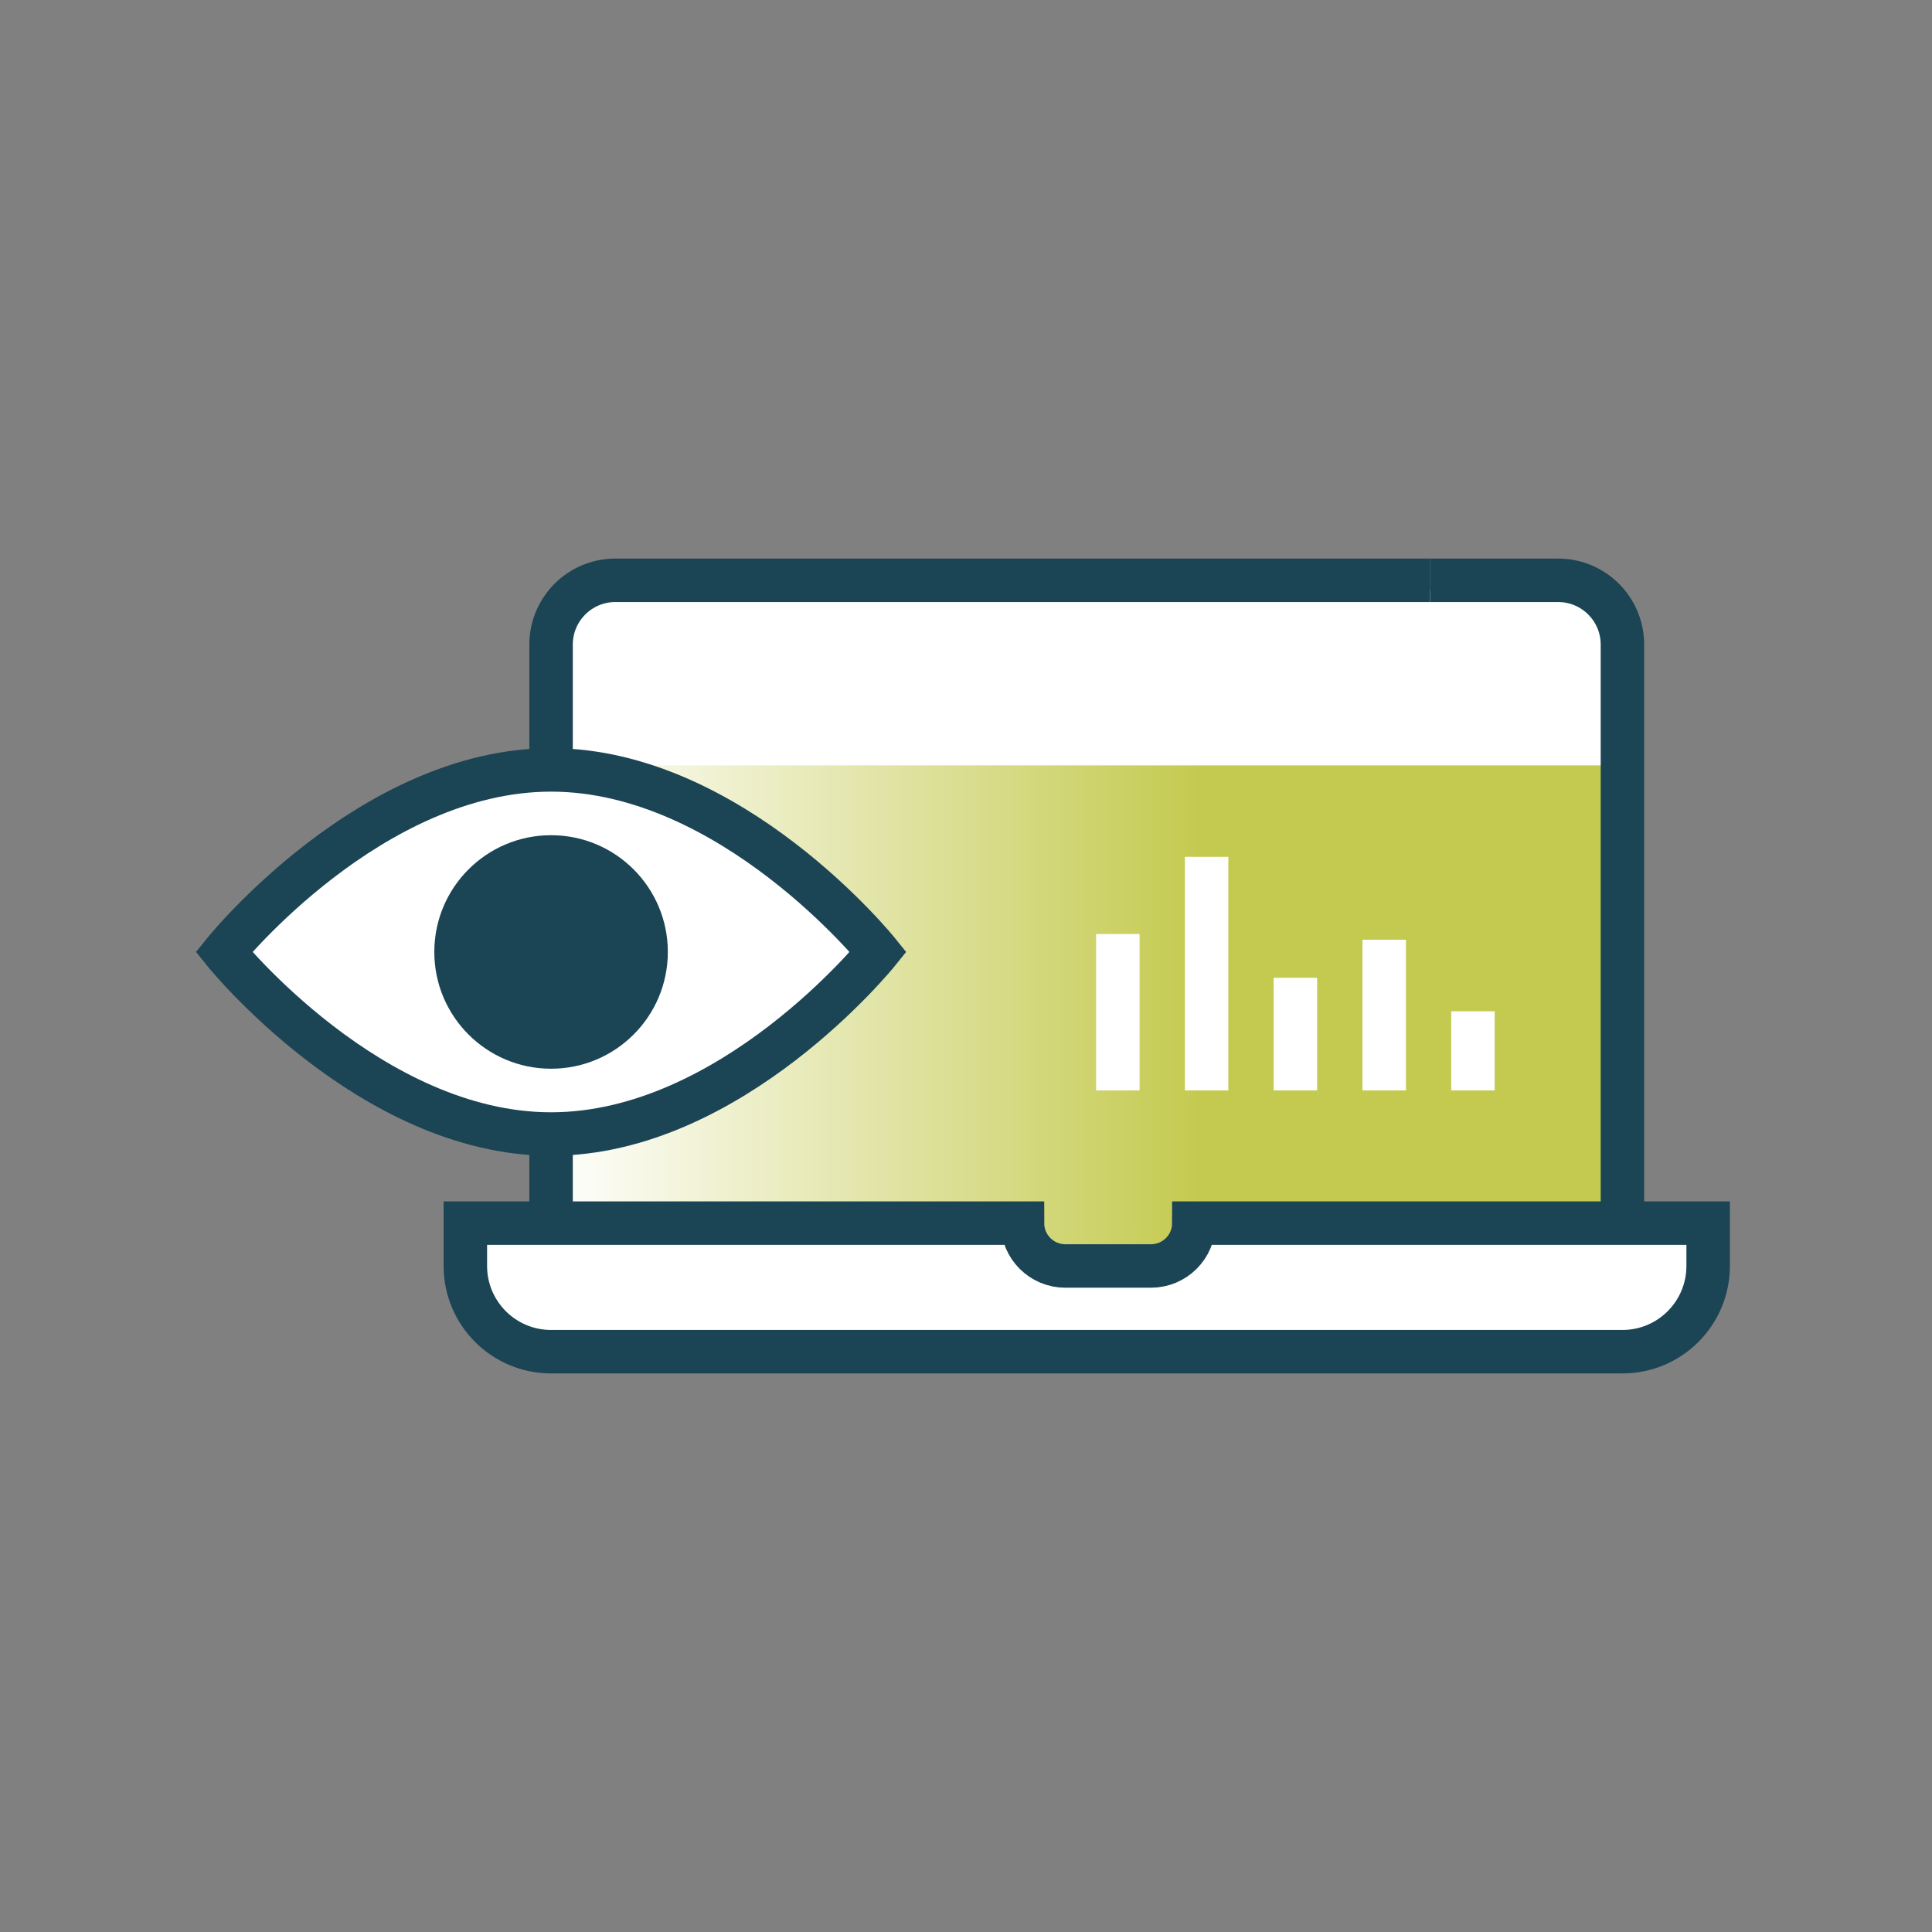 <svg viewBox="0 0 300 300" xmlns="http://www.w3.org/2000/svg" xmlns:xlink="http://www.w3.org/1999/xlink"><rect x="0" y="0" width="300" height="300" fill="#808080" stroke="none"/><linearGradient id="a" gradientUnits="userSpaceOnUse" x1="85.57" x2="254.14" y1="157.36" y2="157.36"><stop offset="0" stop-color="#fff"/><stop offset=".6" stop-color="#c4ca4f"/></linearGradient><rect fill="#fff" height="72.01" rx="9.09" width="166.36" x="85.57" y="91.66"/><path d="m254.14 189.93h-68.76l-3.72 5.95h-17.59l-5.31-5.95h-73.19v-71.08h168.57z" fill="url(#a)"/><path d="m265.24 189.93v6.65c0 7.35-5.96 13.31-13.31 13.31h-166.36c-7.35 0-13.31-5.96-13.31-13.31v-6.65h86.51c0 3.67 2.98 6.65 6.65 6.65h13.31c3.67 0 6.65-2.98 6.65-6.65h79.85z" fill="#fff" stroke="#1b4455" stroke-miterlimit="10" stroke-width="6.75"/><path d="m222.05 90.11h19.9c5.51 0 9.98 4.47 9.98 9.98v89.84" fill="none" stroke="#1b4455" stroke-miterlimit="10" stroke-width="6.75"/><path d="m85.57 189.93v-89.84c0-5.51 4.47-9.98 9.98-9.98h126.5" fill="none" stroke="#1b4455" stroke-miterlimit="10" stroke-width="6.75"/><path d="m136.37 147.82s-22.74 28.27-50.8 28.27-50.8-28.27-50.8-28.27 22.74-28.27 50.8-28.27 50.8 28.27 50.8 28.27z" fill="#fff" stroke="#1b4455" stroke-miterlimit="10" stroke-width="6.75"/><circle cx="85.57" cy="147.82" fill="#1b4455" r="18.13"/><g stroke-miterlimit="10" stroke-width="6.75"><path d="m228.72 169.32v-12.29" fill="none" stroke="#fff"/><path d="m201.15 169.32v-17.49" fill="none" stroke="#fff"/><path d="m173.58 169.32v-24.29" fill="none" stroke="#fff"/><path d="m187.36 169.32v-36.27" fill="none" stroke="#fff"/><path d="m214.94 169.32v-23.4" fill="none" stroke="#fff"/></g></svg>